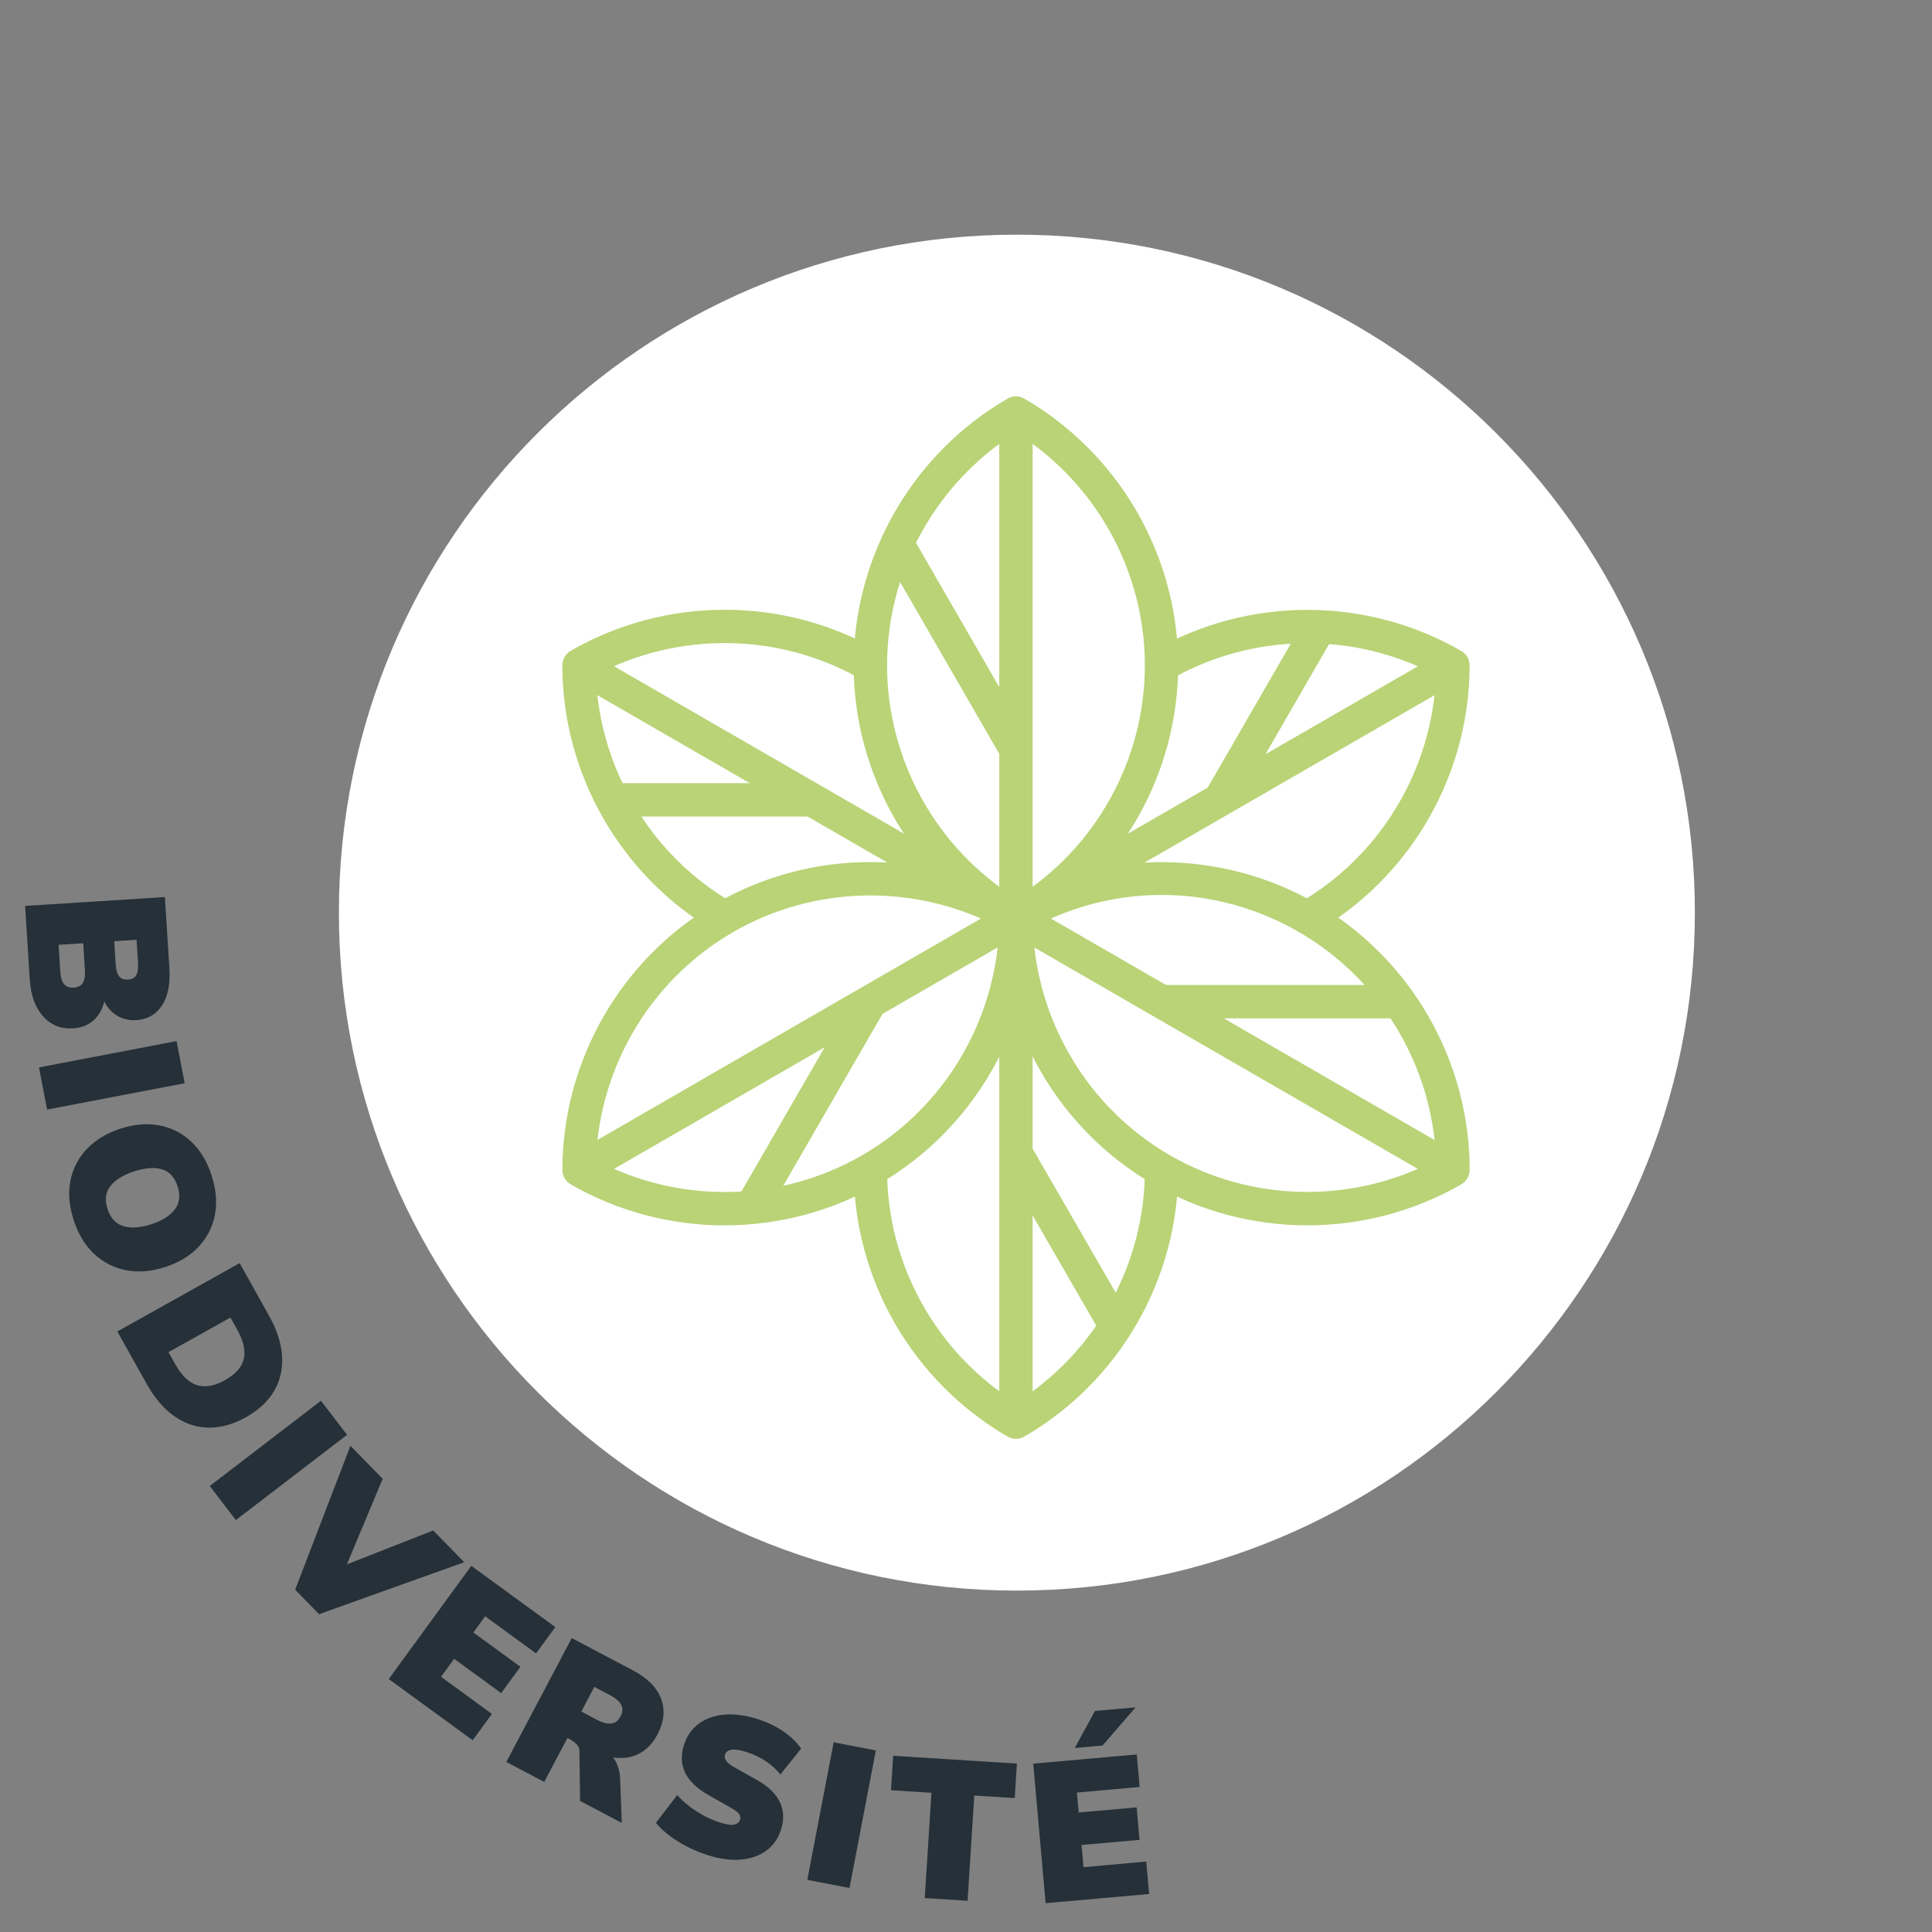 <?xml version="1.0" encoding="UTF-8"?><svg id="Calque_1" xmlns="http://www.w3.org/2000/svg" viewBox="0 0 307.57 307.57"><rect x="0" y="0" width="307.57" height="307.57" fill="#808080" stroke="none"/><defs><style>.cls-1{fill:#fff;}.cls-2{fill:#b9d376;}.cls-3{fill:#253038;}</style></defs><path class="cls-1" d="m269.82,145.29c0,59.61-48.32,107.93-107.93,107.93s-107.94-48.32-107.94-107.93,48.33-107.93,107.94-107.93,107.93,48.32,107.93,107.93"/><path class="cls-2" d="m163.07,148.38l-1.39-2.41-1.37,2.35c-15.05-8.75-24.41-25-24.41-42.39s9.39-33.72,24.5-42.47c.82-.47,1.84-.47,2.66,0,15.11,8.75,24.5,25.02,24.5,42.46s-9.39,33.72-24.5,42.46Zm-1.33-79.52c-12.7,7.97-20.52,22.02-20.52,37.06s7.83,29.1,20.52,37.06c12.7-7.96,20.52-22.01,20.52-37.05s-7.82-29.1-20.52-37.07Z"/><path class="cls-2" d="m115.37,195.08c-8.47,0-16.95-2.18-24.51-6.53-.82-.47-1.33-1.35-1.33-2.31.02-17.43,9.38-33.67,24.43-42.4.03-.02.06-.04.09-.06,15.06-8.7,33.81-8.72,48.92-.06l-1.35,2.36h2.78c-.01,17.42-9.37,33.66-24.43,42.4-.03.02-.06.04-.09.05h0c-7.56,4.36-16.03,6.54-24.51,6.54Zm-20.5-10.39c13.22,7,29.27,6.76,42.27-.71.03-.02.06-.04.09-.05,13.02-7.52,21.28-21.33,21.83-36.3-13.22-7-29.27-6.76-42.27.71-.03.02-.06.03-.08.05h0c-13.02,7.52-21.28,21.32-21.83,36.3Z"/><path class="cls-2" d="m208.11,195.07c-8.46,0-16.92-2.17-24.46-6.51-.02-.01-.05-.03-.07-.04-15.09-8.73-24.47-24.98-24.49-42.43h3.53s-1.5-2.71-1.5-2.71c14.98-8.31,33.49-8.15,48.32.4.04.02.08.05.12.07,15.04,8.74,24.39,24.96,24.41,42.38,0,.95-.51,1.83-1.33,2.31-7.56,4.35-16.04,6.53-24.51,6.53Zm-21.89-11.17l.04.02c13.02,7.52,29.11,7.77,42.36.76-.55-14.98-8.81-28.78-21.83-36.3h0s-.07-.04-.1-.06c-13.16-7.55-28.88-7.8-42.26-.7.55,14.96,8.8,28.76,21.79,36.28Z"/><polygon class="cls-2" points="162.99 148.42 161.74 146.08 160.61 143.66 162.08 145.88 163.38 148.2 162.99 148.42"/><path class="cls-2" d="m114.04,148.37c-15.1-8.72-24.5-24.99-24.52-42.45,0-.95.51-1.83,1.33-2.31,15.13-8.72,33.92-8.71,49.02,0l-2.66,4.6c-13.02-7.52-29.1-7.77-42.35-.76.55,14.98,8.81,28.78,21.83,36.3l-2.66,4.6Z"/><path class="cls-2" d="m161.74,229.06c-.46,0-.92-.12-1.33-.36-15.11-8.75-24.5-25.02-24.5-42.46h5.31c0,15.04,7.82,29.09,20.52,37.06,12.7-7.97,20.52-22.02,20.52-37.06h5.31c0,17.44-9.39,33.71-24.5,42.46-.41.24-.87.36-1.33.36Z"/><path class="cls-2" d="m209.44,148.37l-2.66-4.6c13.02-7.52,21.28-21.32,21.83-36.3-13.25-7.01-29.33-6.76-42.36.76l-2.65-4.6c15.11-8.72,33.9-8.72,49.03,0,.82.47,1.33,1.35,1.33,2.31-.02,17.46-9.41,33.73-24.52,42.45Z"/><rect class="cls-2" x="159.08" y="146.08" width="5.31" height="80.32"/><rect class="cls-2" x="159.08" y="65.76" width="5.31" height="80.32"/><rect class="cls-2" x="193.86" y="126" width="5.31" height="80.32" transform="translate(-45.64 253.27) rotate(-60)"/><path class="cls-2" d="m160.42,148.38l-69.56-40.16,2.66-4.6,69.46,40.11c.82.47,1.42,1.4,1.42,2.35h-2.66s-1.32,2.31-1.32,2.31Z"/><rect class="cls-2" x="81.42" y="143.42" width="160.64" height="5.31" transform="translate(-51.37 100.44) rotate(-30)"/><rect class="cls-2" x="184.93" y="156.81" width="37.87" height="5.31"/><rect class="cls-2" x="186.24" y="110.89" width="31.85" height="5.31" transform="translate(2.75 231.85) rotate(-60)"/><rect class="cls-2" x="97.42" y="124.68" width="31.85" height="5.31"/><rect class="cls-2" x="167.04" y="181.43" width="5.31" height="31.85" transform="translate(-75.93 111.26) rotate(-29.99)"/><rect class="cls-2" x="149.62" y="83.97" width="5.31" height="37.87" transform="translate(-31.05 89.89) rotate(-29.99)"/><rect class="cls-2" x="110.15" y="173.21" width="37.87" height="5.31" transform="translate(-87.76 199.71) rotate(-60)"/><path class="cls-3" d="m175.51,277.9l5.27-6.09-6.46.57-3.22,5.9,4.41-.39Zm7.43,23.63l-.46-5.17-9.99.89-.31-3.53,9.23-.82-.46-5.17-9.23.82-.28-3.18,9.99-.89-.46-5.17-16.48,1.46,1.97,22.21,16.48-1.46Zm-28.9,1.07l1.06-16.76,6.44.41.35-5.49-19.7-1.25-.35,5.49,6.44.41-1.06,16.76,6.82.43Zm-18.8-2.04l4.19-21.9-6.71-1.29-4.2,21.9,6.71,1.29Zm-17.37-4.51c1.59-.13,2.95-.59,4.08-1.4,1.13-.81,1.92-1.93,2.38-3.35.52-1.61.46-3.08-.18-4.41-.64-1.34-1.85-2.51-3.63-3.51l-3.51-1.97c-.75-.42-1.23-.8-1.43-1.13-.21-.33-.26-.64-.17-.92.15-.46.51-.73,1.08-.81.57-.08,1.36.04,2.36.37,1.2.39,2.26.89,3.15,1.51.9.61,1.64,1.3,2.23,2.07l3.3-4.12c-.62-.95-1.54-1.85-2.75-2.69-1.21-.84-2.57-1.5-4.08-1.99-1.91-.62-3.67-.86-5.28-.74-1.62.13-2.99.6-4.12,1.41-1.13.81-1.93,1.94-2.4,3.38-.53,1.62-.47,3.1.17,4.44.64,1.34,1.87,2.52,3.68,3.56l3.57,2.02c.73.42,1.19.76,1.37,1.05.18.28.22.59.11.93-.12.36-.42.6-.9.72s-1.32-.01-2.5-.4c-.84-.28-1.67-.64-2.48-1.09-.81-.45-1.56-.95-2.27-1.5s-1.32-1.12-1.84-1.71l-3.39,4.42c.82,1.02,1.96,1.99,3.43,2.91,1.46.92,3.06,1.66,4.79,2.22,1.88.61,3.62.85,5.22.73m-23.24-27.5l2.57,1.36c.86.45,1.43.96,1.71,1.51.28.55.25,1.15-.1,1.81-.35.67-.84,1.05-1.46,1.14-.62.09-1.36-.09-2.22-.54l-2.57-1.36,2.06-3.92Zm-7.98,15.13l3.69-6.99.56.3c.35.19.66.43.94.73.27.3.41.63.41.98l.11,8,6.63,3.5-.25-6.92c-.03-.99-.24-1.9-.64-2.72-.4-.82-1.01-1.45-1.83-1.88l-1.65-.87-.62.71c1.57.83,3.03,1.27,4.41,1.34,1.37.07,2.59-.22,3.66-.86,1.07-.64,1.94-1.62,2.63-2.92,1.04-1.98,1.22-3.86.55-5.65-.68-1.79-2.18-3.3-4.51-4.53l-9.71-5.12-10.41,19.72,6.05,3.19Zm-11.39-6.64l3.06-4.19-8.1-5.91,2.09-2.86,7.49,5.46,3.06-4.19-7.49-5.46,1.88-2.58,8.1,5.91,3.06-4.19-13.37-9.75-13.14,18.02,13.37,9.75Zm-24.44-20.07l23.09-8.27-4.93-5.05-16.12,6.32,1.39,1.43,6.68-15.98-5.13-5.25-8.8,22.91,3.8,3.89Zm-13.26-14.98l17.7-13.57-4.16-5.42-17.7,13.57,4.16,5.42Zm-.87-32.25l1.08,1.93c1.01,1.8,1.36,3.36,1.05,4.67-.31,1.31-1.31,2.43-3,3.38-1.68.94-3.16,1.2-4.46.79-1.29-.41-2.44-1.52-3.45-3.32l-1.08-1.93,9.86-5.51Zm-13.38,10.49c1.32,2.36,2.83,4.12,4.53,5.28,1.7,1.16,3.51,1.75,5.43,1.77,1.92.01,3.87-.53,5.86-1.64,2.01-1.12,3.5-2.5,4.48-4.14.98-1.64,1.42-3.48,1.31-5.54s-.82-4.26-2.14-6.61l-4.62-8.26-19.47,10.88,4.62,8.25Zm2.48-34.08c1.19.35,2.02,1.26,2.49,2.7.47,1.44.32,2.67-.43,3.68-.76,1.01-2.01,1.8-3.75,2.37-1.75.57-3.23.66-4.44.3-1.22-.37-2.06-1.28-2.53-2.72s-.32-2.66.44-3.65c.76-.99,2.03-1.77,3.8-2.35,1.76-.57,3.24-.68,4.43-.33m-11.94-3.27c-1.36,1.43-2.24,3.12-2.63,5.06-.39,1.94-.22,4.04.51,6.29.74,2.27,1.83,4.07,3.29,5.42,1.46,1.35,3.15,2.2,5.09,2.57,1.94.37,4,.2,6.19-.51,2.19-.71,3.96-1.78,5.31-3.22,1.35-1.44,2.22-3.13,2.6-5.07.38-1.94.2-4.04-.53-6.31-.73-2.25-1.82-4.04-3.27-5.39-1.45-1.35-3.14-2.2-5.07-2.56-1.94-.36-4-.18-6.18.53-2.16.7-3.93,1.77-5.3,3.2m-6.36-6.25l21.9-4.19-1.29-6.71-21.9,4.19,1.29,6.71Zm14.24-27.02l.23,3.6c.06.93-.04,1.61-.28,2.03-.25.43-.69.66-1.32.7-.63.04-1.1-.13-1.41-.53-.31-.39-.5-1.05-.55-1.98l-.23-3.6,3.57-.23Zm-8.49.54l.27,4.29c.06.93-.06,1.61-.35,2.05-.29.44-.77.68-1.44.73-.65.04-1.15-.14-1.51-.54-.35-.4-.56-1.06-.62-1.99l-.27-4.29,3.91-.25Zm-8.51,5.77c.16,2.5.86,4.46,2.11,5.86,1.25,1.4,2.84,2.04,4.78,1.92,1.45-.09,2.62-.59,3.5-1.49.88-.9,1.43-2.14,1.65-3.72l-.54.03c.42,1.28,1.12,2.27,2.09,2.96.97.69,2.1.99,3.39.91,1.75-.11,3.1-.88,4.05-2.3.95-1.42,1.35-3.39,1.2-5.89l-.72-11.4-22.25,1.41.74,11.71Z"/></svg>